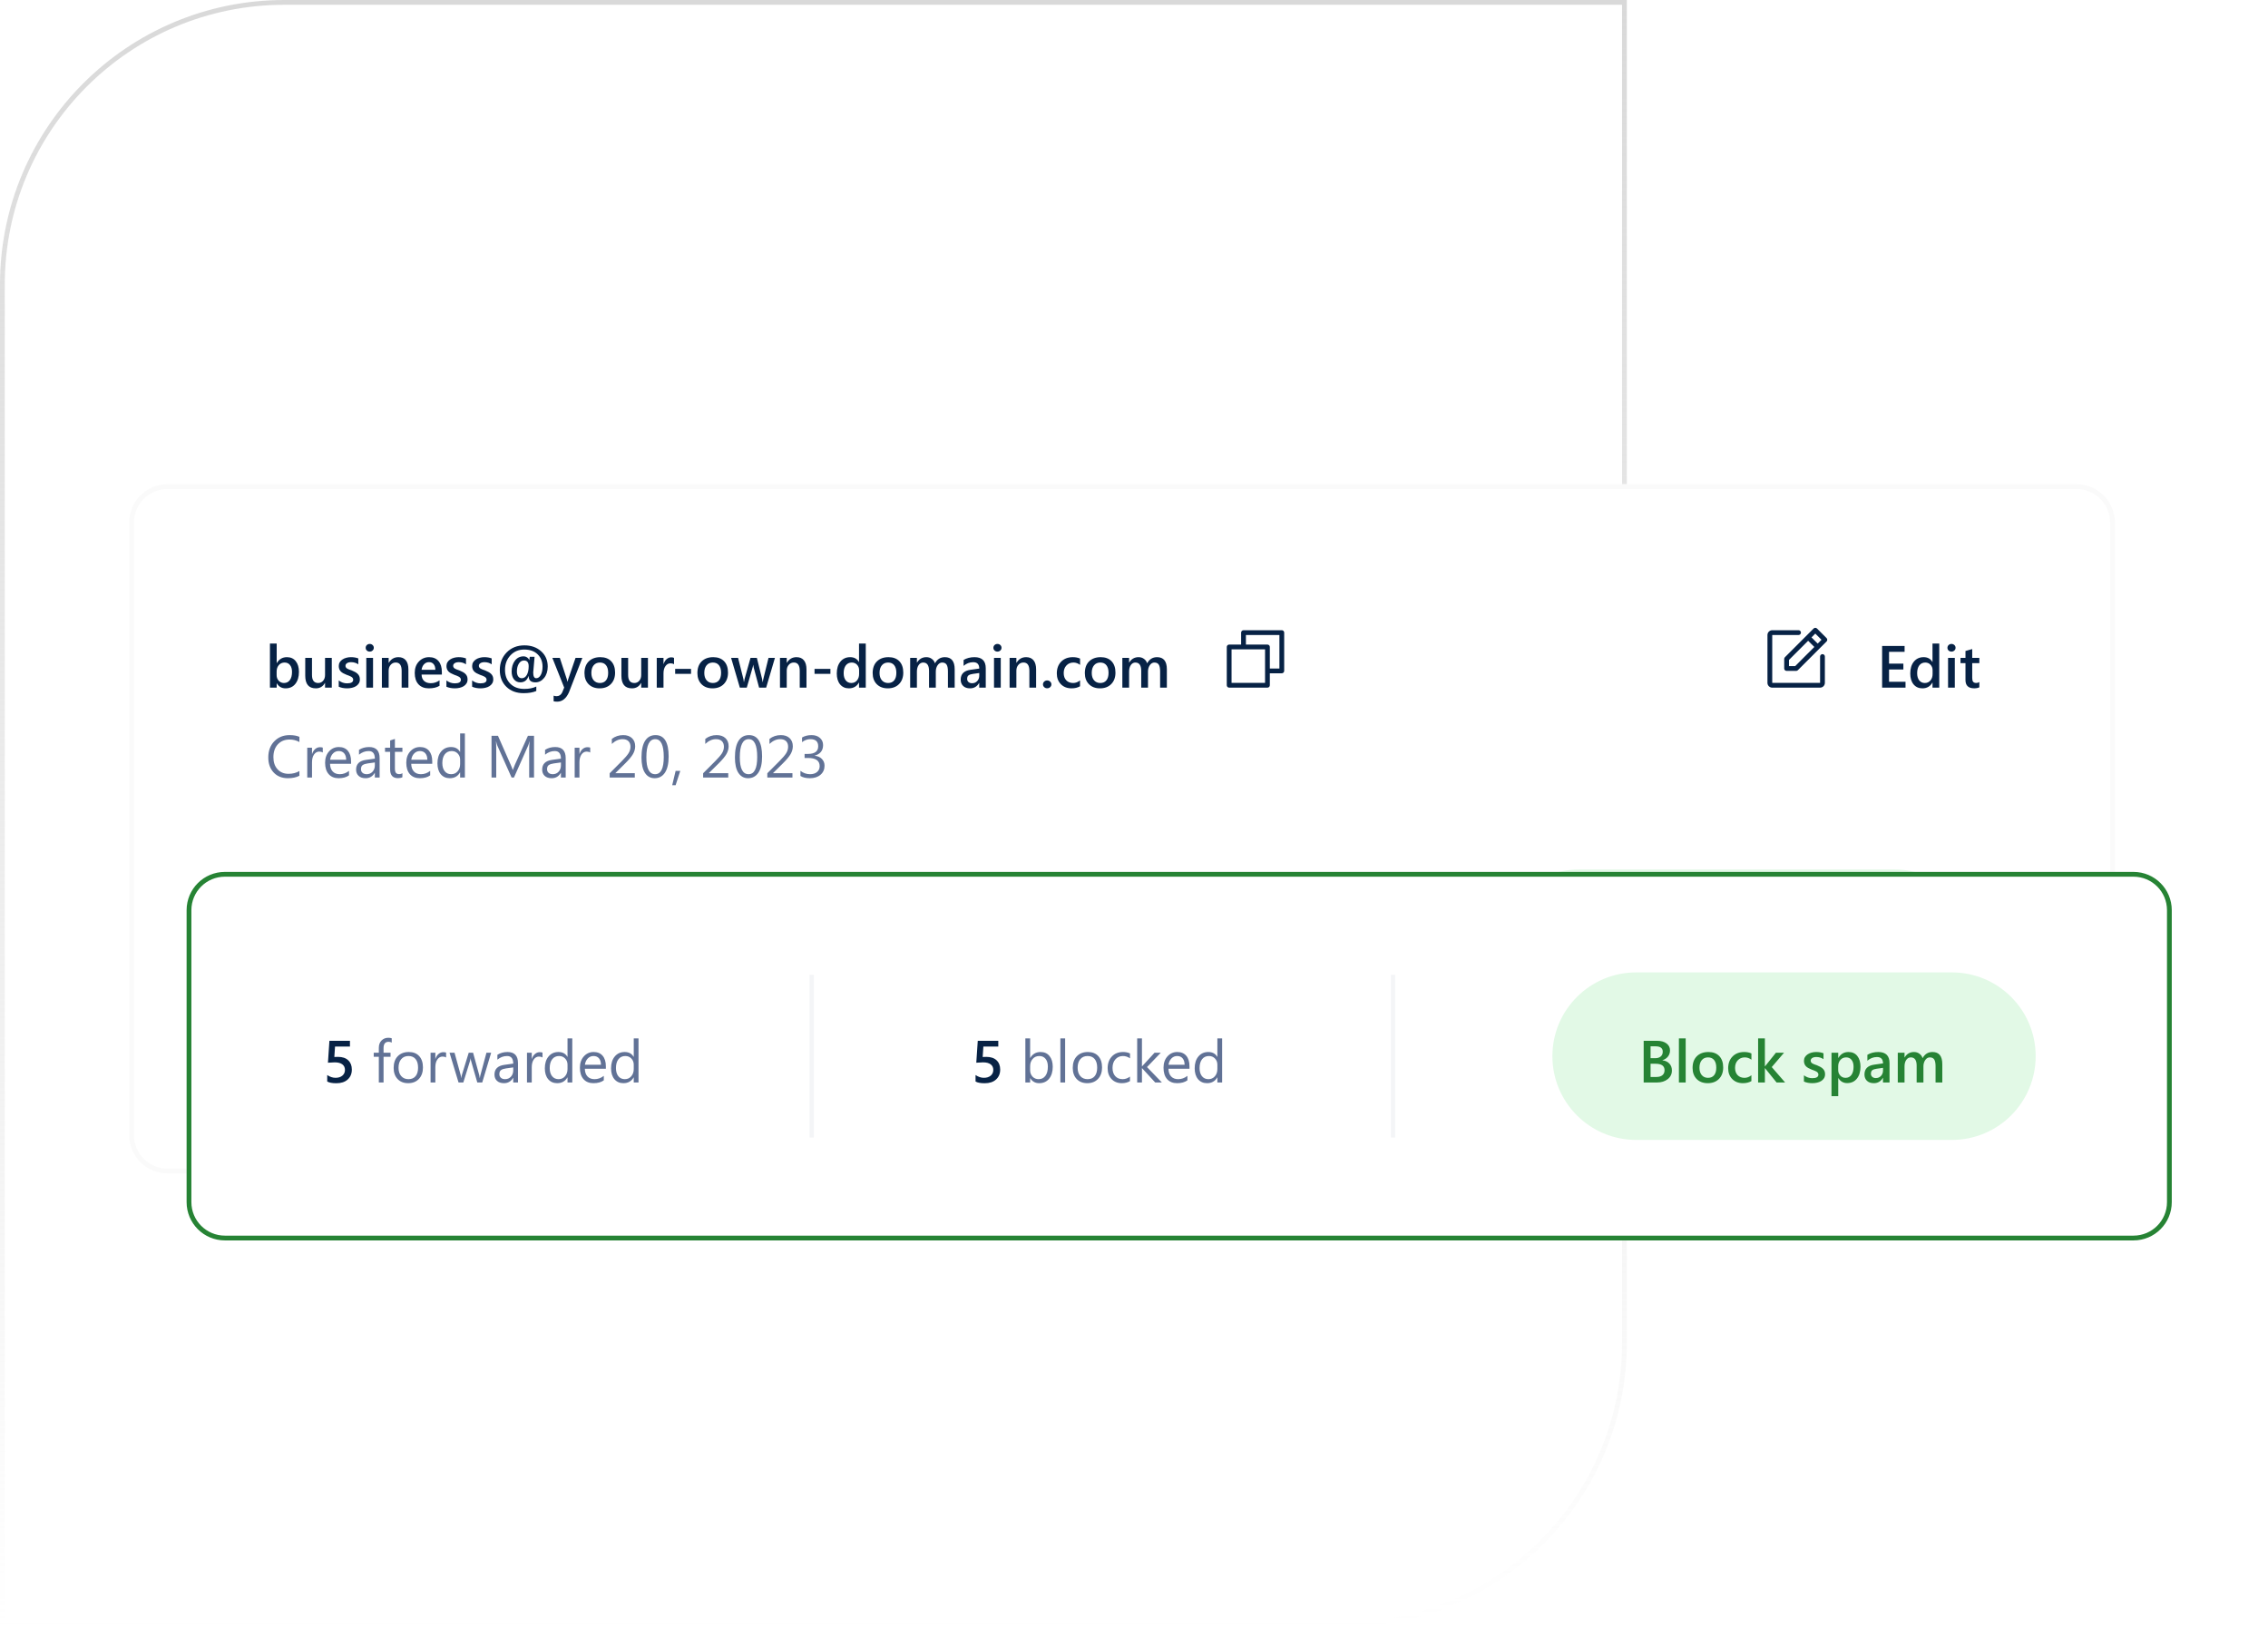 <svg width="474" height="340" viewBox="0 0 474 340" fill="none" xmlns="http://www.w3.org/2000/svg">
<g clip-path="url(#clip0_3428_297008)">
<path d="M0.5 59.429C0.5 26.883 26.883 0.5 59.429 0.5H339.5V280.571C339.5 313.117 313.117 339.5 280.571 339.5H0.5V59.429Z" stroke="url(#paint0_linear_3428_297008)"/>
<g filter="url(#filter0_d_3428_297008)">
<path d="M434 98H35C30.582 98 27 101.582 27 106V234C27 238.418 30.582 242 35 242H434C438.418 242 442 238.418 442 234V106C442 101.582 438.418 98 434 98Z" fill="white"/>
<path d="M57.852 139.601H57.827V140.5H56.417V131.288H57.827V135.372H57.852C58.334 134.545 59.038 134.132 59.966 134.132C60.752 134.132 61.366 134.411 61.807 134.97C62.253 135.525 62.476 136.271 62.476 137.207C62.476 138.248 62.227 139.082 61.728 139.71C61.23 140.334 60.55 140.646 59.687 140.646C58.876 140.646 58.265 140.297 57.852 139.601ZM57.815 137.128V137.899C57.815 138.353 57.959 138.738 58.246 139.054C58.538 139.37 58.907 139.528 59.352 139.528C59.875 139.528 60.284 139.325 60.58 138.92C60.88 138.511 61.029 137.942 61.029 137.213C61.029 136.601 60.89 136.123 60.61 135.779C60.335 135.43 59.96 135.256 59.486 135.256C58.984 135.256 58.579 135.434 58.271 135.791C57.967 136.147 57.815 136.593 57.815 137.128ZM69.342 140.5H67.932V139.516H67.908C67.499 140.269 66.863 140.646 66 140.646C64.529 140.646 63.794 139.763 63.794 137.997V134.278H65.204V137.851C65.204 138.969 65.635 139.528 66.498 139.528C66.915 139.528 67.258 139.374 67.525 139.066C67.797 138.758 67.932 138.355 67.932 137.857V134.278H69.342V140.5ZM70.794 140.306V138.999C71.321 139.4 71.902 139.601 72.538 139.601C73.389 139.601 73.814 139.35 73.814 138.847C73.814 138.705 73.778 138.586 73.705 138.489C73.632 138.387 73.533 138.298 73.407 138.221C73.286 138.144 73.14 138.076 72.97 138.015C72.803 137.954 72.617 137.885 72.411 137.808C72.155 137.707 71.924 137.6 71.718 137.486C71.515 137.373 71.345 137.245 71.207 137.103C71.074 136.957 70.972 136.793 70.904 136.611C70.835 136.429 70.8 136.216 70.8 135.973C70.8 135.673 70.871 135.41 71.013 135.183C71.155 134.952 71.345 134.76 71.584 134.606C71.823 134.448 72.095 134.33 72.398 134.253C72.702 134.172 73.016 134.132 73.34 134.132C73.915 134.132 74.43 134.219 74.884 134.393V135.627C74.446 135.327 73.944 135.177 73.377 135.177C73.198 135.177 73.037 135.195 72.891 135.232C72.749 135.268 72.627 135.319 72.526 135.384C72.425 135.448 72.346 135.527 72.289 135.621C72.232 135.71 72.204 135.809 72.204 135.918C72.204 136.052 72.232 136.166 72.289 136.259C72.346 136.352 72.429 136.435 72.538 136.508C72.652 136.577 72.785 136.641 72.939 136.702C73.097 136.759 73.278 136.822 73.48 136.891C73.747 137 73.986 137.111 74.197 137.225C74.412 137.338 74.594 137.468 74.744 137.614C74.894 137.755 75.009 137.922 75.09 138.112C75.171 138.298 75.212 138.521 75.212 138.78C75.212 139.096 75.139 139.372 74.993 139.607C74.847 139.842 74.653 140.036 74.41 140.19C74.167 140.344 73.885 140.457 73.565 140.53C73.249 140.607 72.915 140.646 72.562 140.646C71.882 140.646 71.293 140.532 70.794 140.306ZM77.266 132.971C77.035 132.971 76.836 132.896 76.67 132.747C76.508 132.597 76.427 132.406 76.427 132.175C76.427 131.944 76.508 131.752 76.67 131.598C76.836 131.444 77.035 131.367 77.266 131.367C77.505 131.367 77.707 131.444 77.873 131.598C78.039 131.752 78.122 131.944 78.122 132.175C78.122 132.394 78.039 132.582 77.873 132.74C77.707 132.894 77.505 132.971 77.266 132.971ZM77.964 140.5H76.555V134.278H77.964V140.5ZM85.353 140.5H83.944V136.994C83.944 135.831 83.532 135.25 82.71 135.25C82.281 135.25 81.926 135.412 81.647 135.736C81.367 136.056 81.227 136.461 81.227 136.951V140.5H79.812V134.278H81.227V135.311H81.252C81.718 134.525 82.39 134.132 83.269 134.132C83.946 134.132 84.462 134.353 84.819 134.794C85.175 135.232 85.353 135.866 85.353 136.696V140.5ZM92.347 137.772H88.106C88.122 138.347 88.298 138.791 88.635 139.102C88.975 139.414 89.441 139.57 90.032 139.57C90.697 139.57 91.306 139.372 91.861 138.975V140.111C91.294 140.468 90.545 140.646 89.613 140.646C88.697 140.646 87.978 140.364 87.456 139.801C86.937 139.234 86.678 138.438 86.678 137.413C86.678 136.445 86.963 135.657 87.535 135.049C88.11 134.438 88.823 134.132 89.674 134.132C90.524 134.132 91.183 134.405 91.648 134.952C92.114 135.499 92.347 136.259 92.347 137.231V137.772ZM90.986 136.775C90.982 136.269 90.863 135.876 90.628 135.596C90.393 135.313 90.069 135.171 89.655 135.171C89.25 135.171 88.906 135.319 88.622 135.615C88.343 135.91 88.171 136.297 88.106 136.775H90.986ZM93.301 140.306V138.999C93.828 139.4 94.409 139.601 95.045 139.601C95.896 139.601 96.321 139.35 96.321 138.847C96.321 138.705 96.285 138.586 96.212 138.489C96.139 138.387 96.04 138.298 95.914 138.221C95.793 138.144 95.647 138.076 95.477 138.015C95.311 137.954 95.124 137.885 94.918 137.808C94.662 137.707 94.431 137.6 94.225 137.486C94.022 137.373 93.852 137.245 93.714 137.103C93.581 136.957 93.48 136.793 93.411 136.611C93.342 136.429 93.307 136.216 93.307 135.973C93.307 135.673 93.378 135.41 93.52 135.183C93.662 134.952 93.852 134.76 94.091 134.606C94.33 134.448 94.602 134.33 94.905 134.253C95.209 134.172 95.523 134.132 95.847 134.132C96.422 134.132 96.937 134.219 97.391 134.393V135.627C96.953 135.327 96.451 135.177 95.884 135.177C95.705 135.177 95.543 135.195 95.398 135.232C95.256 135.268 95.134 135.319 95.033 135.384C94.932 135.448 94.853 135.527 94.796 135.621C94.739 135.71 94.711 135.809 94.711 135.918C94.711 136.052 94.739 136.166 94.796 136.259C94.853 136.352 94.936 136.435 95.045 136.508C95.159 136.577 95.292 136.641 95.446 136.702C95.604 136.759 95.784 136.822 95.987 136.891C96.254 137 96.493 137.111 96.704 137.225C96.919 137.338 97.101 137.468 97.251 137.614C97.401 137.755 97.516 137.922 97.597 138.112C97.678 138.298 97.719 138.521 97.719 138.78C97.719 139.096 97.646 139.372 97.5 139.607C97.354 139.842 97.16 140.036 96.917 140.19C96.674 140.344 96.392 140.457 96.072 140.53C95.756 140.607 95.422 140.646 95.069 140.646C94.389 140.646 93.799 140.532 93.301 140.306ZM98.673 140.306V138.999C99.199 139.4 99.781 139.601 100.417 139.601C101.267 139.601 101.693 139.35 101.693 138.847C101.693 138.705 101.656 138.586 101.583 138.489C101.51 138.387 101.411 138.298 101.286 138.221C101.164 138.144 101.018 138.076 100.848 138.015C100.682 137.954 100.496 137.885 100.289 137.808C100.034 137.707 99.803 137.6 99.596 137.486C99.394 137.373 99.224 137.245 99.086 137.103C98.952 136.957 98.851 136.793 98.782 136.611C98.713 136.429 98.679 136.216 98.679 135.973C98.679 135.673 98.75 135.41 98.891 135.183C99.033 134.952 99.224 134.76 99.463 134.606C99.702 134.448 99.973 134.33 100.277 134.253C100.581 134.172 100.895 134.132 101.219 134.132C101.794 134.132 102.308 134.219 102.762 134.393V135.627C102.325 135.327 101.822 135.177 101.255 135.177C101.077 135.177 100.915 135.195 100.769 135.232C100.627 135.268 100.506 135.319 100.405 135.384C100.303 135.448 100.224 135.527 100.168 135.621C100.111 135.71 100.082 135.809 100.082 135.918C100.082 136.052 100.111 136.166 100.168 136.259C100.224 136.352 100.307 136.435 100.417 136.508C100.53 136.577 100.664 136.641 100.818 136.702C100.976 136.759 101.156 136.822 101.359 136.891C101.626 137 101.865 137.111 102.076 137.225C102.29 137.338 102.473 137.468 102.622 137.614C102.772 137.755 102.888 137.922 102.969 138.112C103.05 138.298 103.09 138.521 103.09 138.78C103.09 139.096 103.017 139.372 102.872 139.607C102.726 139.842 102.531 140.036 102.288 140.19C102.045 140.344 101.764 140.457 101.444 140.53C101.128 140.607 100.793 140.646 100.441 140.646C99.76 140.646 99.171 140.532 98.673 140.306ZM110.485 138.088H110.455C110.163 138.959 109.592 139.394 108.741 139.394C108.198 139.394 107.761 139.192 107.429 138.786C107.097 138.377 106.931 137.828 106.931 137.14C106.931 136.228 107.157 135.471 107.611 134.867C108.069 134.264 108.67 133.962 109.416 133.962C109.699 133.962 109.953 134.041 110.175 134.199C110.398 134.353 110.542 134.539 110.607 134.758H110.625C110.637 134.644 110.668 134.411 110.716 134.059H111.725C111.534 136.198 111.439 137.288 111.439 137.328C111.439 138.13 111.648 138.531 112.065 138.531C112.446 138.531 112.762 138.308 113.013 137.863C113.264 137.413 113.39 136.832 113.39 136.119C113.39 135.066 113.049 134.207 112.369 133.543C111.692 132.874 110.753 132.54 109.549 132.54C108.395 132.54 107.439 132.943 106.681 133.749C105.924 134.555 105.545 135.564 105.545 136.775C105.545 137.97 105.91 138.934 106.639 139.668C107.368 140.401 108.35 140.767 109.586 140.767C110.558 140.767 111.391 140.601 112.083 140.269V141.205C111.374 141.505 110.489 141.655 109.428 141.655C107.937 141.655 106.736 141.209 105.825 140.318C104.913 139.427 104.457 138.26 104.457 136.818C104.457 135.335 104.94 134.106 105.904 133.129C106.868 132.153 108.099 131.665 109.598 131.665C111.004 131.665 112.166 132.074 113.086 132.892C114.01 133.711 114.471 134.778 114.471 136.095C114.471 137.059 114.22 137.851 113.718 138.47C113.22 139.086 112.61 139.394 111.889 139.394C110.957 139.394 110.489 138.959 110.485 138.088ZM109.519 134.825C109.073 134.825 108.713 135.043 108.438 135.481C108.166 135.918 108.03 136.463 108.03 137.115C108.03 137.553 108.122 137.899 108.304 138.155C108.49 138.406 108.737 138.531 109.045 138.531C109.491 138.531 109.843 138.302 110.102 137.845C110.362 137.383 110.491 136.773 110.491 136.016C110.491 135.222 110.167 134.825 109.519 134.825ZM121.708 134.278L118.901 141.497C118.318 142.785 117.499 143.429 116.446 143.429C116.15 143.429 115.903 143.402 115.705 143.35V142.177C115.928 142.25 116.13 142.286 116.313 142.286C116.839 142.286 117.232 142.027 117.491 141.509L117.911 140.488L115.438 134.278H116.999L118.482 138.799C118.498 138.855 118.534 139.005 118.591 139.248H118.622C118.642 139.155 118.678 139.009 118.731 138.811L120.286 134.278H121.708ZM125.312 140.646C124.352 140.646 123.584 140.356 123.009 139.777C122.437 139.194 122.152 138.422 122.152 137.462C122.152 136.417 122.45 135.6 123.045 135.013C123.645 134.426 124.451 134.132 125.464 134.132C126.436 134.132 127.193 134.418 127.736 134.989C128.279 135.56 128.55 136.352 128.55 137.365C128.55 138.357 128.257 139.153 127.669 139.753C127.086 140.348 126.3 140.646 125.312 140.646ZM125.378 135.256C124.828 135.256 124.392 135.448 124.072 135.833C123.752 136.218 123.592 136.749 123.592 137.425C123.592 138.078 123.754 138.592 124.078 138.969C124.402 139.341 124.836 139.528 125.378 139.528C125.933 139.528 126.359 139.343 126.655 138.975C126.954 138.606 127.104 138.082 127.104 137.401C127.104 136.716 126.954 136.188 126.655 135.815C126.359 135.442 125.933 135.256 125.378 135.256ZM135.417 140.5H134.007V139.516H133.983C133.573 140.269 132.937 140.646 132.075 140.646C130.604 140.646 129.869 139.763 129.869 137.997V134.278H131.279V137.851C131.279 138.969 131.71 139.528 132.573 139.528C132.99 139.528 133.332 139.374 133.6 139.066C133.871 138.758 134.007 138.355 134.007 137.857V134.278H135.417V140.5ZM140.867 135.621C140.697 135.487 140.452 135.42 140.132 135.42C139.715 135.42 139.366 135.609 139.087 135.985C138.807 136.362 138.668 136.874 138.668 137.523V140.5H137.258V134.278H138.668V135.56H138.692C138.83 135.122 139.04 134.782 139.324 134.539C139.611 134.292 139.931 134.168 140.284 134.168C140.539 134.168 140.734 134.207 140.867 134.284V135.621ZM144.422 137.62H141.104V136.581H144.422V137.62ZM148.912 140.646C147.952 140.646 147.185 140.356 146.609 139.777C146.038 139.194 145.753 138.422 145.753 137.462C145.753 136.417 146.05 135.6 146.646 135.013C147.245 134.426 148.052 134.132 149.064 134.132C150.036 134.132 150.794 134.418 151.337 134.989C151.88 135.56 152.151 136.352 152.151 137.365C152.151 138.357 151.857 139.153 151.27 139.753C150.687 140.348 149.901 140.646 148.912 140.646ZM148.979 135.256C148.428 135.256 147.993 135.448 147.673 135.833C147.353 136.218 147.193 136.749 147.193 137.425C147.193 138.078 147.355 138.592 147.679 138.969C148.003 139.341 148.436 139.528 148.979 139.528C149.534 139.528 149.959 139.343 150.255 138.975C150.555 138.606 150.705 138.082 150.705 137.401C150.705 136.716 150.555 136.188 150.255 135.815C149.959 135.442 149.534 135.256 148.979 135.256ZM161.958 134.278L160.123 140.5H158.647L157.516 136.283C157.472 136.121 157.444 135.939 157.431 135.736H157.407C157.399 135.874 157.363 136.052 157.298 136.271L156.07 140.5H154.624L152.795 134.278H154.253L155.384 138.762C155.42 138.896 155.444 139.074 155.457 139.297H155.499C155.511 139.127 155.544 138.944 155.596 138.75L156.854 134.278H158.179L159.297 138.78C159.333 138.922 159.36 139.1 159.376 139.315H159.418C159.427 139.165 159.457 138.987 159.51 138.78L160.615 134.278H161.958ZM168.551 140.5H167.141V136.994C167.141 135.831 166.73 135.25 165.908 135.25C165.479 135.25 165.124 135.412 164.845 135.736C164.565 136.056 164.425 136.461 164.425 136.951V140.5H163.01V134.278H164.425V135.311H164.45C164.916 134.525 165.588 134.132 166.467 134.132C167.144 134.132 167.66 134.353 168.016 134.794C168.373 135.232 168.551 135.866 168.551 136.696V140.5ZM173.552 137.62H170.234V136.581H173.552V137.62ZM180.941 140.5H179.531V139.443H179.507C179.053 140.245 178.354 140.646 177.411 140.646C176.645 140.646 176.031 140.368 175.569 139.813C175.112 139.254 174.883 138.495 174.883 137.535C174.883 136.506 175.136 135.681 175.642 135.062C176.153 134.442 176.831 134.132 177.678 134.132C178.516 134.132 179.126 134.468 179.507 135.141H179.531V131.288H180.941V140.5ZM179.549 137.656V136.842C179.549 136.4 179.406 136.026 179.118 135.718C178.83 135.41 178.464 135.256 178.018 135.256C177.492 135.256 177.076 135.453 176.773 135.845C176.473 136.238 176.323 136.783 176.323 137.48C176.323 138.112 176.467 138.612 176.754 138.981C177.046 139.345 177.437 139.528 177.927 139.528C178.409 139.528 178.8 139.352 179.1 138.999C179.4 138.643 179.549 138.195 179.549 137.656ZM185.541 140.646C184.581 140.646 183.813 140.356 183.238 139.777C182.667 139.194 182.381 138.422 182.381 137.462C182.381 136.417 182.679 135.6 183.274 135.013C183.874 134.426 184.68 134.132 185.693 134.132C186.665 134.132 187.422 134.418 187.965 134.989C188.508 135.56 188.78 136.352 188.78 137.365C188.78 138.357 188.486 139.153 187.898 139.753C187.315 140.348 186.529 140.646 185.541 140.646ZM185.608 135.256C185.057 135.256 184.621 135.448 184.301 135.833C183.981 136.218 183.821 136.749 183.821 137.425C183.821 138.078 183.983 138.592 184.307 138.969C184.631 139.341 185.065 139.528 185.608 139.528C186.163 139.528 186.588 139.343 186.884 138.975C187.183 138.606 187.333 138.082 187.333 137.401C187.333 136.716 187.183 136.188 186.884 135.815C186.588 135.442 186.163 135.256 185.608 135.256ZM199.523 140.5H198.113V137.109C198.113 136.457 198.02 135.985 197.833 135.694C197.651 135.402 197.341 135.256 196.904 135.256C196.535 135.256 196.221 135.44 195.962 135.809C195.707 136.178 195.579 136.619 195.579 137.134V140.5H194.163V136.994C194.163 135.835 193.754 135.256 192.936 135.256C192.555 135.256 192.241 135.43 191.994 135.779C191.751 136.127 191.629 136.579 191.629 137.134V140.5H190.22V134.278H191.629V135.262H191.654C192.103 134.509 192.758 134.132 193.616 134.132C194.046 134.132 194.42 134.251 194.74 134.49C195.065 134.725 195.285 135.035 195.403 135.42C195.865 134.561 196.553 134.132 197.469 134.132C198.838 134.132 199.523 134.977 199.523 136.666V140.5ZM206.018 140.5H204.651V139.528H204.627C204.197 140.273 203.567 140.646 202.737 140.646C202.125 140.646 201.645 140.48 201.297 140.148C200.953 139.815 200.78 139.376 200.78 138.829C200.78 137.654 201.457 136.97 202.81 136.775L204.657 136.514C204.657 135.627 204.236 135.183 203.393 135.183C202.652 135.183 201.984 135.438 201.388 135.949V134.715C202.044 134.326 202.802 134.132 203.661 134.132C205.232 134.132 206.018 134.906 206.018 136.453V140.5ZM204.657 137.444L203.351 137.626C202.946 137.679 202.64 137.778 202.433 137.924C202.231 138.065 202.129 138.317 202.129 138.677C202.129 138.94 202.223 139.157 202.409 139.327C202.599 139.493 202.852 139.576 203.168 139.576C203.598 139.576 203.952 139.427 204.232 139.127C204.515 138.823 204.657 138.442 204.657 137.984V137.444ZM208.455 132.971C208.224 132.971 208.025 132.896 207.859 132.747C207.697 132.597 207.616 132.406 207.616 132.175C207.616 131.944 207.697 131.752 207.859 131.598C208.025 131.444 208.224 131.367 208.455 131.367C208.694 131.367 208.896 131.444 209.062 131.598C209.229 131.752 209.312 131.944 209.312 132.175C209.312 132.394 209.229 132.582 209.062 132.74C208.896 132.894 208.694 132.971 208.455 132.971ZM209.154 140.5H207.744V134.278H209.154V140.5ZM216.543 140.5H215.133V136.994C215.133 135.831 214.722 135.25 213.899 135.25C213.47 135.25 213.115 135.412 212.836 135.736C212.556 136.056 212.417 136.461 212.417 136.951V140.5H211.001V134.278H212.417V135.311H212.441C212.907 134.525 213.579 134.132 214.458 134.132C215.135 134.132 215.651 134.353 216.008 134.794C216.364 135.232 216.543 135.866 216.543 136.696V140.5ZM218.852 140.634C218.609 140.634 218.402 140.555 218.232 140.397C218.062 140.235 217.977 140.042 217.977 139.819C217.977 139.593 218.062 139.398 218.232 139.236C218.402 139.074 218.609 138.993 218.852 138.993C219.099 138.993 219.307 139.074 219.477 139.236C219.652 139.398 219.739 139.593 219.739 139.819C219.739 140.042 219.652 140.235 219.477 140.397C219.307 140.555 219.099 140.634 218.852 140.634ZM225.724 140.214C225.226 140.502 224.636 140.646 223.956 140.646C223.032 140.646 222.287 140.358 221.72 139.783C221.152 139.204 220.869 138.454 220.869 137.535C220.869 136.51 221.173 135.687 221.78 135.068C222.392 134.444 223.208 134.132 224.229 134.132C224.796 134.132 225.297 134.231 225.73 134.43V135.742C225.297 135.418 224.835 135.256 224.345 135.256C223.749 135.256 223.261 135.459 222.88 135.864C222.499 136.265 222.309 136.791 222.309 137.444C222.309 138.088 222.487 138.596 222.844 138.969C223.204 139.341 223.686 139.528 224.29 139.528C224.796 139.528 225.274 139.348 225.724 138.987V140.214ZM229.886 140.646C228.926 140.646 228.159 140.356 227.583 139.777C227.012 139.194 226.727 138.422 226.727 137.462C226.727 136.417 227.024 135.6 227.62 135.013C228.219 134.426 229.025 134.132 230.038 134.132C231.01 134.132 231.768 134.418 232.311 134.989C232.854 135.56 233.125 136.352 233.125 137.365C233.125 138.357 232.831 139.153 232.244 139.753C231.661 140.348 230.875 140.646 229.886 140.646ZM229.953 135.256C229.402 135.256 228.967 135.448 228.647 135.833C228.327 136.218 228.167 136.749 228.167 137.425C228.167 138.078 228.329 138.592 228.653 138.969C228.977 139.341 229.41 139.528 229.953 139.528C230.508 139.528 230.933 139.343 231.229 138.975C231.529 138.606 231.679 138.082 231.679 137.401C231.679 136.716 231.529 136.188 231.229 135.815C230.933 135.442 230.508 135.256 229.953 135.256ZM243.868 140.5H242.458V137.109C242.458 136.457 242.365 135.985 242.179 135.694C241.997 135.402 241.687 135.256 241.249 135.256C240.88 135.256 240.567 135.44 240.307 135.809C240.052 136.178 239.924 136.619 239.924 137.134V140.5H238.509V136.994C238.509 135.835 238.1 135.256 237.281 135.256C236.9 135.256 236.587 135.43 236.339 135.779C236.096 136.127 235.975 136.579 235.975 137.134V140.5H234.565V134.278H235.975V135.262H235.999C236.449 134.509 237.103 134.132 237.962 134.132C238.391 134.132 238.766 134.251 239.086 134.49C239.41 134.725 239.631 135.035 239.748 135.42C240.21 134.561 240.899 134.132 241.814 134.132C243.183 134.132 243.868 134.977 243.868 136.666V140.5Z" fill="#072245"/>
<path d="M267.889 128.5H259.889C259.756 128.5 259.629 128.553 259.535 128.646C259.441 128.74 259.389 128.867 259.389 129V131.5H256.889C256.756 131.5 256.629 131.553 256.535 131.646C256.441 131.74 256.389 131.867 256.389 132V140C256.389 140.133 256.441 140.26 256.535 140.354C256.629 140.447 256.756 140.5 256.889 140.5H264.889C265.021 140.5 265.148 140.447 265.242 140.354C265.336 140.26 265.389 140.133 265.389 140V137.5H267.889C268.021 137.5 268.148 137.447 268.242 137.354C268.336 137.26 268.389 137.133 268.389 137V129C268.389 128.867 268.336 128.74 268.242 128.646C268.148 128.553 268.021 128.5 267.889 128.5ZM264.389 139.5H257.389V132.5H264.389V139.5ZM267.389 136.5H265.389V132C265.389 131.867 265.336 131.74 265.242 131.646C265.148 131.553 265.021 131.5 264.889 131.5H260.389V129.5H267.389V136.5Z" fill="#072245"/>
<path d="M62.573 158.913C61.929 159.253 61.127 159.423 60.167 159.423C58.927 159.423 57.935 159.024 57.189 158.226C56.444 157.428 56.071 156.381 56.071 155.085C56.071 153.691 56.491 152.565 57.329 151.706C58.168 150.847 59.231 150.418 60.519 150.418C61.346 150.418 62.03 150.537 62.573 150.776V151.864C61.949 151.516 61.261 151.342 60.507 151.342C59.507 151.342 58.694 151.676 58.07 152.344C57.451 153.013 57.141 153.906 57.141 155.024C57.141 156.085 57.43 156.932 58.01 157.564C58.593 158.192 59.357 158.506 60.3 158.506C61.175 158.506 61.933 158.311 62.573 157.922V158.913ZM67.458 154.064C67.284 153.93 67.033 153.863 66.705 153.863C66.28 153.863 65.923 154.064 65.635 154.465C65.352 154.866 65.21 155.413 65.21 156.105V159.277H64.214V153.055H65.21V154.337H65.234C65.376 153.9 65.593 153.559 65.885 153.316C66.176 153.069 66.502 152.946 66.863 152.946C67.122 152.946 67.321 152.974 67.458 153.031V154.064ZM73.371 156.415H68.978C68.994 157.108 69.18 157.643 69.537 158.02C69.893 158.396 70.383 158.585 71.007 158.585C71.708 158.585 72.352 158.354 72.939 157.892V158.828C72.392 159.225 71.669 159.423 70.77 159.423C69.891 159.423 69.2 159.142 68.698 158.579C68.196 158.011 67.945 157.215 67.945 156.191C67.945 155.222 68.218 154.434 68.765 153.827C69.316 153.215 69.998 152.909 70.813 152.909C71.627 152.909 72.257 153.173 72.702 153.699C73.148 154.226 73.371 154.957 73.371 155.893V156.415ZM72.35 155.571C72.346 154.996 72.206 154.548 71.931 154.228C71.659 153.908 71.281 153.748 70.794 153.748C70.325 153.748 69.925 153.916 69.597 154.252C69.269 154.588 69.067 155.028 68.99 155.571H72.35ZM79.338 159.277H78.341V158.305H78.317C77.883 159.05 77.246 159.423 76.403 159.423C75.783 159.423 75.297 159.259 74.945 158.931C74.596 158.603 74.422 158.167 74.422 157.625C74.422 156.462 75.107 155.785 76.476 155.595L78.341 155.334C78.341 154.276 77.914 153.748 77.059 153.748C76.31 153.748 75.633 154.003 75.03 154.513V153.493C75.641 153.104 76.346 152.909 77.144 152.909C78.607 152.909 79.338 153.683 79.338 155.23V159.277ZM78.341 156.13L76.84 156.336C76.379 156.401 76.03 156.517 75.795 156.683C75.56 156.845 75.443 157.134 75.443 157.552C75.443 157.855 75.55 158.105 75.765 158.299C75.984 158.489 76.273 158.585 76.634 158.585C77.128 158.585 77.535 158.412 77.855 158.068C78.179 157.72 78.341 157.28 78.341 156.75V156.13ZM84.102 159.217C83.867 159.346 83.557 159.411 83.172 159.411C82.082 159.411 81.537 158.803 81.537 157.588V153.906H80.468V153.055H81.537V151.536L82.534 151.214V153.055H84.102V153.906H82.534V157.412C82.534 157.829 82.605 158.127 82.747 158.305C82.888 158.483 83.123 158.572 83.451 158.572C83.703 158.572 83.919 158.504 84.102 158.366V159.217ZM90.336 156.415H85.943C85.959 157.108 86.145 157.643 86.502 158.02C86.858 158.396 87.349 158.585 87.972 158.585C88.673 158.585 89.317 158.354 89.905 157.892V158.828C89.358 159.225 88.635 159.423 87.735 159.423C86.856 159.423 86.166 159.142 85.663 158.579C85.161 158.011 84.91 157.215 84.91 156.191C84.91 155.222 85.183 154.434 85.73 153.827C86.281 153.215 86.964 152.909 87.778 152.909C88.592 152.909 89.222 153.173 89.668 153.699C90.113 154.226 90.336 154.957 90.336 155.893V156.415ZM89.315 155.571C89.311 154.996 89.171 154.548 88.896 154.228C88.624 153.908 88.246 153.748 87.76 153.748C87.29 153.748 86.891 153.916 86.563 154.252C86.234 154.588 86.032 155.028 85.955 155.571H89.315ZM97.16 159.277H96.163V158.22H96.139C95.677 159.022 94.964 159.423 94 159.423C93.218 159.423 92.592 159.146 92.123 158.591C91.657 158.032 91.424 157.272 91.424 156.312C91.424 155.283 91.683 154.459 92.201 153.839C92.72 153.219 93.411 152.909 94.273 152.909C95.128 152.909 95.75 153.246 96.139 153.918H96.163V150.066H97.16V159.277ZM96.163 156.464V155.546C96.163 155.044 95.997 154.619 95.665 154.27C95.333 153.922 94.912 153.748 94.401 153.748C93.793 153.748 93.316 153.971 92.967 154.416C92.619 154.862 92.445 155.478 92.445 156.263C92.445 156.98 92.611 157.548 92.943 157.965C93.279 158.378 93.729 158.585 94.292 158.585C94.847 158.585 95.296 158.384 95.641 157.983C95.989 157.582 96.163 157.076 96.163 156.464ZM111.609 159.277H110.595V153.432C110.595 152.97 110.623 152.405 110.68 151.737H110.655C110.558 152.129 110.471 152.411 110.394 152.581L107.417 159.277H106.918L103.947 152.63C103.862 152.435 103.775 152.138 103.686 151.737H103.661C103.694 152.085 103.71 152.654 103.71 153.444V159.277H102.726V150.564H104.075L106.748 156.64C106.955 157.106 107.089 157.454 107.149 157.685H107.186C107.36 157.207 107.5 156.851 107.605 156.616L110.333 150.564H111.609V159.277ZM118.227 159.277H117.23V158.305H117.206C116.772 159.05 116.134 159.423 115.292 159.423C114.672 159.423 114.186 159.259 113.833 158.931C113.485 158.603 113.311 158.167 113.311 157.625C113.311 156.462 113.995 155.785 115.365 155.595L117.23 155.334C117.23 154.276 116.803 153.748 115.948 153.748C115.198 153.748 114.522 154.003 113.918 154.513V153.493C114.53 153.104 115.235 152.909 116.033 152.909C117.495 152.909 118.227 153.683 118.227 155.23V159.277ZM117.23 156.13L115.729 156.336C115.267 156.401 114.919 156.517 114.684 156.683C114.449 156.845 114.332 157.134 114.332 157.552C114.332 157.855 114.439 158.105 114.654 158.299C114.872 158.489 115.162 158.585 115.523 158.585C116.017 158.585 116.424 158.412 116.744 158.068C117.068 157.72 117.23 157.28 117.23 156.75V156.13ZM123.349 154.064C123.175 153.93 122.924 153.863 122.595 153.863C122.17 153.863 121.814 154.064 121.526 154.465C121.242 154.866 121.101 155.413 121.101 156.105V159.277H120.104V153.055H121.101V154.337H121.125C121.267 153.9 121.484 153.559 121.775 153.316C122.067 153.069 122.393 152.946 122.753 152.946C123.013 152.946 123.211 152.974 123.349 153.031V154.064ZM132.67 159.277H127.42V158.39L129.96 155.844C130.608 155.196 131.07 154.657 131.345 154.228C131.625 153.794 131.765 153.333 131.765 152.842C131.765 152.34 131.621 151.951 131.333 151.676C131.046 151.4 130.637 151.263 130.106 151.263C129.328 151.263 128.583 151.595 127.87 152.259V151.214C128.55 150.683 129.342 150.418 130.246 150.418C131.023 150.418 131.635 150.629 132.081 151.05C132.526 151.471 132.749 152.036 132.749 152.745C132.749 153.304 132.595 153.851 132.287 154.386C131.979 154.917 131.427 155.577 130.628 156.367L128.617 158.354V158.378H132.67V159.277ZM136.814 159.423C135.951 159.423 135.277 159.053 134.791 158.311C134.309 157.57 134.068 156.498 134.068 155.097C134.068 153.557 134.319 152.393 134.821 151.603C135.328 150.813 136.057 150.418 137.009 150.418C138.832 150.418 139.743 151.907 139.743 154.884C139.743 156.359 139.486 157.485 138.971 158.263C138.457 159.036 137.738 159.423 136.814 159.423ZM136.954 151.263C135.71 151.263 135.089 152.524 135.089 155.048C135.089 157.406 135.698 158.585 136.918 158.585C138.121 158.585 138.722 157.386 138.722 154.987C138.722 152.504 138.133 151.263 136.954 151.263ZM142.174 157.892L141.201 160.882H140.49L141.201 157.892H142.174ZM152.2 159.277H146.95V158.39L149.49 155.844C150.138 155.196 150.6 154.657 150.875 154.228C151.155 153.794 151.294 153.333 151.294 152.842C151.294 152.34 151.15 151.951 150.863 151.676C150.575 151.4 150.166 151.263 149.635 151.263C148.858 151.263 148.112 151.595 147.399 152.259V151.214C148.08 150.683 148.872 150.418 149.775 150.418C150.553 150.418 151.165 150.629 151.61 151.05C152.056 151.471 152.279 152.036 152.279 152.745C152.279 153.304 152.125 153.851 151.817 154.386C151.509 154.917 150.956 155.577 150.158 156.367L148.147 158.354V158.378H152.2V159.277ZM156.344 159.423C155.481 159.423 154.806 159.053 154.32 158.311C153.838 157.57 153.597 156.498 153.597 155.097C153.597 153.557 153.848 152.393 154.351 151.603C154.857 150.813 155.586 150.418 156.538 150.418C158.361 150.418 159.273 151.907 159.273 154.884C159.273 156.359 159.015 157.485 158.501 158.263C157.986 159.036 157.267 159.423 156.344 159.423ZM156.484 151.263C155.24 151.263 154.618 152.524 154.618 155.048C154.618 157.406 155.228 158.585 156.447 158.585C157.65 158.585 158.252 157.386 158.252 154.987C158.252 152.504 157.662 151.263 156.484 151.263ZM165.616 159.277H160.366V158.39L162.906 155.844C163.554 155.196 164.016 154.657 164.292 154.228C164.571 153.794 164.711 153.333 164.711 152.842C164.711 152.34 164.567 151.951 164.28 151.676C163.992 151.4 163.583 151.263 163.052 151.263C162.274 151.263 161.529 151.595 160.816 152.259V151.214C161.497 150.683 162.288 150.418 163.192 150.418C163.97 150.418 164.581 150.629 165.027 151.05C165.473 151.471 165.695 152.036 165.695 152.745C165.695 153.304 165.541 153.851 165.234 154.386C164.926 154.917 164.373 155.577 163.575 156.367L161.563 158.354V158.378H165.616V159.277ZM167.287 158.955V157.88C167.883 158.35 168.555 158.585 169.305 158.585C169.912 158.585 170.396 158.433 170.757 158.129C171.122 157.825 171.304 157.416 171.304 156.901C171.304 155.763 170.496 155.194 168.879 155.194H168.156V154.349H168.843C170.281 154.349 171 153.815 171 152.745C171 151.757 170.451 151.263 169.353 151.263C168.742 151.263 168.164 151.471 167.622 151.888V150.916C168.181 150.584 168.841 150.418 169.602 150.418C170.336 150.418 170.921 150.612 171.359 151.001C171.8 151.39 172.021 151.888 172.021 152.496C172.021 153.643 171.437 154.38 170.271 154.708V154.732C170.899 154.793 171.397 155.014 171.766 155.395C172.138 155.771 172.325 156.243 172.325 156.81C172.325 157.592 172.043 158.224 171.48 158.706C170.921 159.184 170.182 159.423 169.262 159.423C168.436 159.423 167.777 159.267 167.287 158.955Z" fill="#617296"/>
<path d="M381.742 130.147L379.742 128.147C379.696 128.1 379.641 128.063 379.58 128.038C379.519 128.013 379.454 128 379.389 128C379.323 128 379.258 128.013 379.197 128.038C379.137 128.063 379.081 128.1 379.035 128.147L373.035 134.147C372.989 134.193 372.952 134.248 372.927 134.309C372.902 134.37 372.889 134.435 372.889 134.5V136.5C372.889 136.633 372.941 136.76 373.035 136.854C373.129 136.948 373.256 137 373.389 137H375.389C375.454 137 375.519 136.988 375.58 136.962C375.641 136.937 375.696 136.901 375.742 136.854L381.742 130.854C381.789 130.808 381.826 130.753 381.851 130.692C381.876 130.631 381.889 130.566 381.889 130.5C381.889 130.435 381.876 130.37 381.851 130.309C381.826 130.248 381.789 130.193 381.742 130.147ZM375.182 136H373.889V134.707L377.889 130.707L379.182 132L375.182 136ZM379.889 131.294L378.596 130L379.389 129.207L380.682 130.5L379.889 131.294ZM381.389 134V139.5C381.389 139.766 381.283 140.02 381.096 140.207C380.908 140.395 380.654 140.5 380.389 140.5H370.389C370.123 140.5 369.869 140.395 369.682 140.207C369.494 140.02 369.389 139.766 369.389 139.5V129.5C369.389 129.235 369.494 128.981 369.682 128.793C369.869 128.606 370.123 128.5 370.389 128.5H375.889C376.021 128.5 376.148 128.553 376.242 128.647C376.336 128.741 376.389 128.868 376.389 129C376.389 129.133 376.336 129.26 376.242 129.354C376.148 129.448 376.021 129.5 375.889 129.5H370.389V139.5H380.389V134C380.389 133.868 380.441 133.741 380.535 133.647C380.629 133.553 380.756 133.5 380.889 133.5C381.021 133.5 381.148 133.553 381.242 133.647C381.336 133.741 381.389 133.868 381.389 134Z" fill="#072245"/>
<path d="M398.244 140.5H393.353V131.786H398.05V133.014H394.799V135.481H397.795V136.702H394.799V139.279H398.244V140.5ZM405.293 140.5H403.883V139.443H403.859C403.405 140.245 402.706 140.646 401.763 140.646C400.997 140.646 400.383 140.368 399.921 139.813C399.464 139.254 399.235 138.495 399.235 137.535C399.235 136.506 399.488 135.681 399.994 135.062C400.505 134.442 401.183 134.132 402.03 134.132C402.868 134.132 403.478 134.468 403.859 135.141H403.883V131.288H405.293V140.5ZM403.901 137.656V136.842C403.901 136.4 403.758 136.026 403.47 135.718C403.182 135.41 402.816 135.256 402.37 135.256C401.844 135.256 401.428 135.453 401.125 135.845C400.825 136.238 400.675 136.783 400.675 137.48C400.675 138.112 400.819 138.612 401.106 138.981C401.398 139.345 401.789 139.528 402.279 139.528C402.761 139.528 403.152 139.352 403.452 138.999C403.752 138.643 403.901 138.195 403.901 137.656ZM407.845 132.971C407.614 132.971 407.416 132.896 407.25 132.747C407.088 132.597 407.007 132.406 407.007 132.175C407.007 131.944 407.088 131.752 407.25 131.598C407.416 131.444 407.614 131.367 407.845 131.367C408.084 131.367 408.287 131.444 408.453 131.598C408.619 131.752 408.702 131.944 408.702 132.175C408.702 132.394 408.619 132.582 408.453 132.74C408.287 132.894 408.084 132.971 407.845 132.971ZM408.544 140.5H407.134V134.278H408.544V140.5ZM413.672 140.433C413.397 140.571 413.034 140.64 412.585 140.64C411.377 140.64 410.774 140.06 410.774 138.902V135.384H409.735V134.278H410.774V132.838L412.184 132.437V134.278H413.672V135.384H412.184V138.495C412.184 138.863 412.25 139.127 412.384 139.285C412.518 139.443 412.741 139.522 413.053 139.522C413.292 139.522 413.498 139.453 413.672 139.315V140.433Z" fill="#072245"/>
<path d="M58.86 201.646C57.953 201.646 57.244 201.275 56.734 200.534C56.227 199.793 55.974 198.721 55.974 197.319C55.974 195.78 56.239 194.615 56.77 193.826C57.301 193.036 58.066 192.641 59.067 192.641C60.983 192.641 61.941 194.129 61.941 197.107C61.941 198.581 61.67 199.707 61.127 200.485C60.588 201.259 59.833 201.646 58.86 201.646ZM59 193.765C57.943 193.765 57.414 194.929 57.414 197.259C57.414 199.438 57.933 200.528 58.97 200.528C59.991 200.528 60.501 199.42 60.501 197.204C60.501 194.911 60.001 193.765 59 193.765Z" fill="#072245"/>
<path d="M69.925 193.163C69.731 193.054 69.51 192.999 69.263 192.999C68.566 192.999 68.218 193.439 68.218 194.318V195.278H69.676V196.128H68.218V201.5H67.227V196.128H66.164V195.278H67.227V194.269C67.227 193.617 67.416 193.102 67.793 192.726C68.169 192.345 68.639 192.155 69.202 192.155C69.506 192.155 69.747 192.191 69.925 192.264V193.163ZM73.352 201.646C72.433 201.646 71.698 201.356 71.147 200.777C70.6 200.194 70.326 199.422 70.326 198.462C70.326 197.417 70.612 196.6 71.183 196.013C71.754 195.426 72.526 195.132 73.498 195.132C74.426 195.132 75.149 195.418 75.668 195.989C76.19 196.56 76.451 197.352 76.451 198.365C76.451 199.357 76.17 200.153 75.607 200.753C75.048 201.348 74.296 201.646 73.352 201.646ZM73.425 195.97C72.785 195.97 72.279 196.189 71.906 196.627C71.534 197.06 71.347 197.66 71.347 198.425C71.347 199.163 71.536 199.744 71.912 200.169C72.289 200.595 72.793 200.807 73.425 200.807C74.069 200.807 74.564 200.599 74.908 200.181C75.256 199.764 75.431 199.171 75.431 198.401C75.431 197.623 75.256 197.024 74.908 196.602C74.564 196.181 74.069 195.97 73.425 195.97ZM81.288 196.286C81.114 196.153 80.863 196.086 80.535 196.086C80.109 196.086 79.753 196.286 79.465 196.687C79.182 197.089 79.04 197.635 79.04 198.328V201.5H78.043V195.278H79.04V196.56H79.064C79.206 196.122 79.423 195.782 79.714 195.539C80.006 195.292 80.332 195.168 80.693 195.168C80.952 195.168 81.15 195.197 81.288 195.253V196.286ZM90.707 195.278L88.841 201.5H87.808L86.526 197.046C86.477 196.876 86.445 196.683 86.429 196.469H86.404C86.392 196.615 86.35 196.803 86.277 197.034L84.885 201.5H83.889L82.005 195.278H83.05L84.338 199.957C84.379 200.098 84.407 200.285 84.424 200.516H84.472C84.484 200.337 84.521 200.147 84.582 199.944L86.016 195.278H86.927L88.215 199.969C88.256 200.119 88.286 200.305 88.306 200.528H88.355C88.363 200.37 88.398 200.183 88.458 199.969L89.722 195.278H90.707ZM96.315 201.5H95.319V200.528H95.294C94.861 201.273 94.223 201.646 93.38 201.646C92.76 201.646 92.274 201.482 91.922 201.154C91.573 200.826 91.399 200.39 91.399 199.847C91.399 198.685 92.084 198.008 93.453 197.818L95.319 197.556C95.319 196.499 94.891 195.97 94.037 195.97C93.287 195.97 92.611 196.226 92.007 196.736V195.715C92.619 195.326 93.323 195.132 94.121 195.132C95.584 195.132 96.315 195.906 96.315 197.453V201.5ZM95.319 198.352L93.818 198.559C93.356 198.624 93.007 198.739 92.773 198.905C92.538 199.067 92.42 199.357 92.42 199.774C92.42 200.078 92.528 200.327 92.742 200.522C92.961 200.712 93.251 200.807 93.611 200.807C94.105 200.807 94.512 200.635 94.832 200.291C95.156 199.942 95.319 199.503 95.319 198.972V198.352ZM101.438 196.286C101.263 196.153 101.012 196.086 100.684 196.086C100.259 196.086 99.902 196.286 99.615 196.687C99.331 197.089 99.189 197.635 99.189 198.328V201.5H98.193V195.278H99.189V196.56H99.213C99.355 196.122 99.572 195.782 99.864 195.539C100.155 195.292 100.481 195.168 100.842 195.168C101.101 195.168 101.3 195.197 101.438 195.253V196.286ZM107.66 201.5H106.663V200.443H106.639C106.177 201.245 105.464 201.646 104.5 201.646C103.718 201.646 103.092 201.368 102.622 200.813C102.157 200.254 101.924 199.495 101.924 198.535C101.924 197.506 102.183 196.681 102.701 196.062C103.22 195.442 103.911 195.132 104.773 195.132C105.628 195.132 106.25 195.468 106.639 196.141H106.663V192.288H107.66V201.5ZM106.663 198.687V197.769C106.663 197.267 106.497 196.841 106.165 196.493C105.833 196.145 105.411 195.97 104.901 195.97C104.293 195.97 103.815 196.193 103.467 196.639C103.119 197.084 102.944 197.7 102.944 198.486C102.944 199.203 103.111 199.77 103.443 200.187C103.779 200.601 104.229 200.807 104.792 200.807C105.347 200.807 105.796 200.607 106.141 200.206C106.489 199.805 106.663 199.298 106.663 198.687ZM114.678 198.638H110.285C110.301 199.331 110.487 199.865 110.844 200.242C111.2 200.619 111.69 200.807 112.314 200.807C113.015 200.807 113.659 200.576 114.247 200.115V201.05C113.7 201.447 112.977 201.646 112.077 201.646C111.198 201.646 110.508 201.364 110.005 200.801C109.503 200.234 109.252 199.438 109.252 198.413C109.252 197.445 109.525 196.657 110.072 196.049C110.623 195.438 111.306 195.132 112.12 195.132C112.934 195.132 113.564 195.395 114.01 195.922C114.455 196.448 114.678 197.18 114.678 198.115V198.638ZM113.657 197.793C113.653 197.218 113.513 196.771 113.238 196.451C112.966 196.13 112.588 195.97 112.102 195.97C111.632 195.97 111.233 196.139 110.905 196.475C110.576 196.811 110.374 197.251 110.297 197.793H113.657ZM121.502 201.5H120.505V200.443H120.481C120.019 201.245 119.306 201.646 118.342 201.646C117.56 201.646 116.934 201.368 116.464 200.813C115.999 200.254 115.766 199.495 115.766 198.535C115.766 197.506 116.025 196.681 116.543 196.062C117.062 195.442 117.753 195.132 118.615 195.132C119.47 195.132 120.092 195.468 120.481 196.141H120.505V192.288H121.502V201.5ZM120.505 198.687V197.769C120.505 197.267 120.339 196.841 120.007 196.493C119.675 196.145 119.253 195.97 118.743 195.97C118.135 195.97 117.657 196.193 117.309 196.639C116.961 197.084 116.786 197.7 116.786 198.486C116.786 199.203 116.953 199.77 117.285 200.187C117.621 200.601 118.071 200.807 118.634 200.807C119.189 200.807 119.638 200.607 119.983 200.206C120.331 199.805 120.505 199.298 120.505 198.687Z" fill="#617296"/>
<path d="M157.694 179V213" stroke="#F4F5F7" stroke-width="0.889"/>
<path d="M191.942 201.299V199.944C192.513 200.329 193.092 200.522 193.68 200.522C194.271 200.522 194.747 200.372 195.108 200.072C195.468 199.768 195.648 199.365 195.648 198.863C195.648 198.369 195.464 197.984 195.095 197.708C194.731 197.433 194.206 197.295 193.522 197.295C193.287 197.295 192.811 197.319 192.094 197.368L192.404 192.786H196.694V193.99H193.576L193.431 196.171C193.71 196.155 193.963 196.147 194.19 196.147C195.114 196.147 195.827 196.384 196.329 196.858C196.835 197.332 197.089 197.98 197.089 198.802C197.089 199.665 196.799 200.358 196.22 200.88C195.644 201.399 194.852 201.658 193.844 201.658C192.993 201.658 192.359 201.538 191.942 201.299Z" fill="#072245"/>
<path d="M203.372 200.601H203.347V201.5H202.351V192.288H203.347V196.372H203.372C203.862 195.545 204.579 195.132 205.523 195.132C206.321 195.132 206.944 195.411 207.394 195.97C207.848 196.525 208.075 197.271 208.075 198.207C208.075 199.248 207.821 200.082 207.315 200.71C206.809 201.334 206.116 201.646 205.237 201.646C204.415 201.646 203.793 201.297 203.372 200.601ZM203.347 198.091V198.96C203.347 199.475 203.513 199.912 203.845 200.273C204.182 200.629 204.607 200.807 205.122 200.807C205.725 200.807 206.197 200.576 206.537 200.115C206.882 199.653 207.054 199.011 207.054 198.188C207.054 197.496 206.894 196.953 206.574 196.56C206.254 196.167 205.82 195.97 205.273 195.97C204.694 195.97 204.228 196.173 203.876 196.578C203.523 196.979 203.347 197.484 203.347 198.091ZM210.663 201.5H209.667V192.288H210.663V201.5ZM215.281 201.646C214.362 201.646 213.626 201.356 213.076 200.777C212.529 200.194 212.255 199.422 212.255 198.462C212.255 197.417 212.541 196.6 213.112 196.013C213.683 195.426 214.455 195.132 215.427 195.132C216.355 195.132 217.078 195.418 217.596 195.989C218.119 196.56 218.38 197.352 218.38 198.365C218.38 199.357 218.099 200.153 217.536 200.753C216.977 201.348 216.225 201.646 215.281 201.646ZM215.354 195.97C214.714 195.97 214.208 196.189 213.835 196.627C213.462 197.06 213.276 197.66 213.276 198.425C213.276 199.163 213.464 199.744 213.841 200.169C214.218 200.595 214.722 200.807 215.354 200.807C215.998 200.807 216.492 200.599 216.837 200.181C217.185 199.764 217.359 199.171 217.359 198.401C217.359 197.623 217.185 197.024 216.837 196.602C216.492 196.181 215.998 195.97 215.354 195.97ZM224.214 201.214C223.736 201.502 223.168 201.646 222.512 201.646C221.625 201.646 220.908 201.358 220.361 200.783C219.818 200.204 219.547 199.454 219.547 198.535C219.547 197.51 219.841 196.687 220.428 196.068C221.015 195.444 221.799 195.132 222.78 195.132C223.326 195.132 223.808 195.233 224.226 195.436V196.457C223.764 196.133 223.27 195.97 222.743 195.97C222.107 195.97 221.584 196.199 221.175 196.657C220.77 197.111 220.568 197.708 220.568 198.45C220.568 199.179 220.758 199.754 221.139 200.175C221.524 200.597 222.038 200.807 222.682 200.807C223.225 200.807 223.736 200.627 224.214 200.266V201.214ZM230.885 201.5H229.488L226.741 198.51H226.717V201.5H225.72V192.288H226.717V198.128H226.741L229.354 195.278H230.661L227.774 198.28L230.885 201.5ZM236.652 198.638H232.259C232.275 199.331 232.461 199.865 232.818 200.242C233.174 200.619 233.664 200.807 234.288 200.807C234.989 200.807 235.633 200.576 236.22 200.115V201.05C235.674 201.447 234.951 201.646 234.051 201.646C233.172 201.646 232.481 201.364 231.979 200.801C231.477 200.234 231.226 199.438 231.226 198.413C231.226 197.445 231.499 196.657 232.046 196.049C232.597 195.438 233.28 195.132 234.094 195.132C234.908 195.132 235.538 195.395 235.984 195.922C236.429 196.448 236.652 197.18 236.652 198.115V198.638ZM235.631 197.793C235.627 197.218 235.487 196.771 235.212 196.451C234.94 196.13 234.562 195.97 234.076 195.97C233.606 195.97 233.207 196.139 232.878 196.475C232.55 196.811 232.348 197.251 232.271 197.793H235.631ZM243.476 201.5H242.479V200.443H242.455C241.993 201.245 241.28 201.646 240.316 201.646C239.534 201.646 238.908 201.368 238.438 200.813C237.973 200.254 237.74 199.495 237.74 198.535C237.74 197.506 237.999 196.681 238.517 196.062C239.036 195.442 239.727 195.132 240.589 195.132C241.444 195.132 242.066 195.468 242.455 196.141H242.479V192.288H243.476V201.5ZM242.479 198.687V197.769C242.479 197.267 242.313 196.841 241.981 196.493C241.649 196.145 241.227 195.97 240.717 195.97C240.109 195.97 239.631 196.193 239.283 196.639C238.935 197.084 238.76 197.7 238.76 198.486C238.76 199.203 238.927 199.77 239.259 200.187C239.595 200.601 240.045 200.807 240.608 200.807C241.163 200.807 241.612 200.607 241.957 200.206C242.305 199.805 242.479 199.298 242.479 198.687Z" fill="#617296"/>
<path d="M279.194 179V213" stroke="#F4F5F7" stroke-width="0.889"/>
<path d="M396 178.5H330C320.335 178.5 312.5 186.335 312.5 196C312.5 205.665 320.335 213.5 330 213.5H396C405.665 213.5 413.5 205.665 413.5 196C413.5 186.335 405.665 178.5 396 178.5Z" fill="#E2F9E6"/>
<path d="M331.576 201.5V192.786H334.34C335.183 192.786 335.849 192.971 336.339 193.339C336.834 193.708 337.081 194.188 337.081 194.78C337.081 195.274 336.941 195.703 336.661 196.068C336.382 196.432 335.995 196.692 335.501 196.845V196.87C336.1 196.939 336.578 197.161 336.935 197.538C337.295 197.911 337.476 198.397 337.476 198.997C337.476 199.742 337.182 200.345 336.595 200.807C336.007 201.269 335.266 201.5 334.371 201.5H331.576ZM333.016 193.947V196.426H333.951C334.454 196.426 334.847 196.309 335.13 196.074C335.418 195.835 335.562 195.499 335.562 195.065C335.562 194.32 335.063 193.947 334.067 193.947H333.016ZM333.016 197.587V200.345H334.249C334.788 200.345 335.203 200.222 335.495 199.975C335.791 199.724 335.938 199.379 335.938 198.942C335.938 198.038 335.313 197.587 334.061 197.587H333.016ZM340.356 201.5H338.94V192.288H340.356V201.5ZM344.956 201.646C343.996 201.646 343.228 201.356 342.653 200.777C342.082 200.194 341.796 199.422 341.796 198.462C341.796 197.417 342.094 196.6 342.689 196.013C343.289 195.426 344.095 195.132 345.108 195.132C346.08 195.132 346.837 195.418 347.38 195.989C347.923 196.56 348.194 197.352 348.194 198.365C348.194 199.357 347.901 200.153 347.313 200.753C346.73 201.348 345.944 201.646 344.956 201.646ZM345.023 196.256C344.472 196.256 344.036 196.448 343.716 196.833C343.396 197.218 343.236 197.749 343.236 198.425C343.236 199.078 343.398 199.592 343.722 199.969C344.046 200.341 344.48 200.528 345.023 200.528C345.578 200.528 346.003 200.343 346.299 199.975C346.598 199.606 346.748 199.082 346.748 198.401C346.748 197.716 346.598 197.188 346.299 196.815C346.003 196.442 345.578 196.256 345.023 196.256ZM354.089 201.214C353.59 201.502 353.001 201.646 352.32 201.646C351.397 201.646 350.651 201.358 350.084 200.783C349.517 200.204 349.234 199.454 349.234 198.535C349.234 197.51 349.537 196.687 350.145 196.068C350.757 195.444 351.573 195.132 352.594 195.132C353.161 195.132 353.661 195.231 354.095 195.43V196.742C353.661 196.418 353.199 196.256 352.709 196.256C352.114 196.256 351.626 196.459 351.245 196.864C350.864 197.265 350.674 197.791 350.674 198.444C350.674 199.088 350.852 199.596 351.208 199.969C351.569 200.341 352.051 200.528 352.655 200.528C353.161 200.528 353.639 200.348 354.089 199.987V201.214ZM361.137 201.5H359.351L356.932 198.51H356.908V201.5H355.492V192.288H356.908V198.128H356.932L359.217 195.278H360.912L358.342 198.28L361.137 201.5ZM365.069 201.306V199.999C365.595 200.4 366.177 200.601 366.813 200.601C367.663 200.601 368.089 200.35 368.089 199.847C368.089 199.705 368.052 199.586 367.979 199.489C367.906 199.387 367.807 199.298 367.681 199.221C367.56 199.144 367.414 199.076 367.244 199.015C367.078 198.954 366.891 198.885 366.685 198.808C366.43 198.707 366.199 198.6 365.992 198.486C365.79 198.373 365.62 198.245 365.482 198.103C365.348 197.957 365.247 197.793 365.178 197.611C365.109 197.429 365.075 197.216 365.075 196.973C365.075 196.673 365.146 196.41 365.287 196.183C365.429 195.952 365.62 195.76 365.859 195.606C366.098 195.448 366.369 195.33 366.673 195.253C366.977 195.172 367.291 195.132 367.615 195.132C368.19 195.132 368.704 195.219 369.158 195.393V196.627C368.72 196.327 368.218 196.177 367.651 196.177C367.473 196.177 367.311 196.195 367.165 196.232C367.023 196.268 366.902 196.319 366.8 196.384C366.699 196.448 366.62 196.527 366.563 196.621C366.507 196.71 366.478 196.809 366.478 196.918C366.478 197.052 366.507 197.166 366.563 197.259C366.62 197.352 366.703 197.435 366.813 197.508C366.926 197.577 367.06 197.641 367.214 197.702C367.372 197.759 367.552 197.822 367.754 197.891C368.022 198 368.261 198.111 368.471 198.225C368.686 198.338 368.868 198.468 369.018 198.614C369.168 198.755 369.284 198.922 369.365 199.112C369.446 199.298 369.486 199.521 369.486 199.78C369.486 200.096 369.413 200.372 369.267 200.607C369.122 200.842 368.927 201.036 368.684 201.19C368.441 201.344 368.159 201.457 367.839 201.53C367.523 201.607 367.189 201.646 366.837 201.646C366.156 201.646 365.567 201.532 365.069 201.306ZM372.263 200.582H372.239V204.362H370.829V195.278H372.239V196.372H372.263C372.745 195.545 373.45 195.132 374.378 195.132C375.168 195.132 375.783 195.409 376.225 195.964C376.666 196.519 376.887 197.265 376.887 198.201C376.887 199.238 376.638 200.068 376.14 200.692C375.641 201.316 374.961 201.628 374.098 201.628C373.304 201.628 372.692 201.279 372.263 200.582ZM372.227 198.128V198.899C372.227 199.353 372.37 199.738 372.658 200.054C372.95 200.37 373.318 200.528 373.764 200.528C374.286 200.528 374.696 200.325 374.991 199.92C375.291 199.511 375.441 198.942 375.441 198.213C375.441 197.601 375.301 197.123 375.022 196.779C374.746 196.43 374.372 196.256 373.898 196.256C373.395 196.256 372.99 196.434 372.682 196.791C372.378 197.147 372.227 197.593 372.227 198.128ZM382.957 201.5H381.59V200.528H381.566C381.137 201.273 380.507 201.646 379.676 201.646C379.065 201.646 378.584 201.48 378.236 201.148C377.892 200.815 377.72 200.376 377.72 199.829C377.72 198.654 378.396 197.97 379.749 197.775L381.596 197.514C381.596 196.627 381.175 196.183 380.332 196.183C379.591 196.183 378.923 196.438 378.327 196.949V195.715C378.984 195.326 379.741 195.132 380.6 195.132C382.172 195.132 382.957 195.906 382.957 197.453V201.5ZM381.596 198.444L380.29 198.626C379.885 198.679 379.579 198.778 379.372 198.924C379.17 199.065 379.069 199.317 379.069 199.677C379.069 199.94 379.162 200.157 379.348 200.327C379.538 200.493 379.792 200.576 380.108 200.576C380.537 200.576 380.891 200.427 381.171 200.127C381.455 199.823 381.596 199.442 381.596 198.984V198.444ZM393.986 201.5H392.576V198.109C392.576 197.457 392.483 196.985 392.297 196.694C392.115 196.402 391.805 196.256 391.367 196.256C390.999 196.256 390.685 196.44 390.425 196.809C390.17 197.178 390.043 197.619 390.043 198.134V201.5H388.627V197.994C388.627 196.835 388.218 196.256 387.399 196.256C387.019 196.256 386.705 196.43 386.457 196.779C386.214 197.127 386.093 197.579 386.093 198.134V201.5H384.683V195.278H386.093V196.262H386.117C386.567 195.509 387.221 195.132 388.08 195.132C388.509 195.132 388.884 195.251 389.204 195.49C389.528 195.725 389.749 196.035 389.866 196.42C390.328 195.561 391.017 195.132 391.932 195.132C393.302 195.132 393.986 195.977 393.986 197.666V201.5Z" fill="#268334"/>
<path d="M434 98.5H35C30.858 98.5 27.5 101.858 27.5 106V234C27.5 238.142 30.858 241.5 35 241.5H434C438.142 241.5 441.5 238.142 441.5 234V106C441.5 101.858 438.142 98.5 434 98.5Z" stroke="#FAFAFA"/>
</g>
<g filter="url(#filter1_d_3428_297008)">
<path d="M445.889 179H47C42.582 179 39 182.582 39 187V248C39 252.418 42.582 256 47 256H445.889C450.307 256 453.889 252.418 453.889 248V187C453.889 182.582 450.307 179 445.889 179Z" fill="white"/>
<path d="M68.386 222.799V221.444C68.957 221.829 69.537 222.022 70.124 222.022C70.716 222.022 71.191 221.872 71.552 221.572C71.912 221.268 72.093 220.865 72.093 220.363C72.093 219.869 71.909 219.484 71.54 219.208C71.175 218.933 70.651 218.795 69.966 218.795C69.731 218.795 69.255 218.819 68.538 218.868L68.848 214.286H73.138V215.49H70.021L69.875 217.671C70.154 217.655 70.408 217.647 70.634 217.647C71.558 217.647 72.271 217.884 72.773 218.358C73.28 218.832 73.533 219.48 73.533 220.302C73.533 221.165 73.243 221.858 72.664 222.38C72.089 222.899 71.297 223.158 70.288 223.158C69.437 223.158 68.803 223.038 68.386 222.799Z" fill="#072245"/>
<path d="M81.87 214.663C81.675 214.554 81.454 214.499 81.207 214.499C80.511 214.499 80.162 214.939 80.162 215.818V216.778H81.621V217.628H80.162V223H79.172V217.628H78.108V216.778H79.172V215.769C79.172 215.117 79.36 214.602 79.737 214.226C80.114 213.845 80.584 213.655 81.147 213.655C81.45 213.655 81.691 213.691 81.87 213.764V214.663ZM85.297 223.146C84.377 223.146 83.642 222.856 83.091 222.277C82.544 221.694 82.271 220.922 82.271 219.962C82.271 218.917 82.556 218.1 83.127 217.513C83.699 216.926 84.47 216.632 85.443 216.632C86.37 216.632 87.093 216.918 87.612 217.489C88.134 218.06 88.396 218.852 88.396 219.865C88.396 220.857 88.114 221.653 87.551 222.253C86.992 222.848 86.241 223.146 85.297 223.146ZM85.37 217.47C84.73 217.47 84.223 217.689 83.851 218.127C83.478 218.56 83.292 219.16 83.292 219.925C83.292 220.663 83.48 221.244 83.857 221.669C84.233 222.095 84.738 222.307 85.37 222.307C86.014 222.307 86.508 222.099 86.852 221.681C87.201 221.264 87.375 220.671 87.375 219.901C87.375 219.123 87.201 218.524 86.852 218.102C86.508 217.681 86.014 217.47 85.37 217.47ZM93.233 217.786C93.058 217.653 92.807 217.586 92.479 217.586C92.054 217.586 91.697 217.786 91.41 218.187C91.126 218.589 90.984 219.135 90.984 219.828V223H89.988V216.778H90.984V218.06H91.009C91.15 217.622 91.367 217.282 91.659 217.039C91.95 216.792 92.276 216.668 92.637 216.668C92.896 216.668 93.095 216.697 93.233 216.753V217.786ZM102.651 216.778L100.785 223H99.752L98.47 218.546C98.422 218.376 98.389 218.183 98.373 217.969H98.349C98.337 218.115 98.294 218.303 98.221 218.534L96.83 223H95.833L93.95 216.778H94.995L96.283 221.457C96.323 221.598 96.352 221.785 96.368 222.016H96.417C96.429 221.837 96.465 221.647 96.526 221.444L97.96 216.778H98.871L100.16 221.469C100.2 221.619 100.231 221.805 100.251 222.028H100.299C100.307 221.87 100.342 221.683 100.403 221.469L101.667 216.778H102.651ZM108.259 223H107.263V222.028H107.239C106.805 222.773 106.167 223.146 105.325 223.146C104.705 223.146 104.219 222.982 103.866 222.654C103.518 222.326 103.344 221.89 103.344 221.347C103.344 220.185 104.028 219.508 105.397 219.318L107.263 219.056C107.263 217.999 106.836 217.47 105.981 217.47C105.231 217.47 104.555 217.726 103.951 218.236V217.215C104.563 216.826 105.268 216.632 106.066 216.632C107.528 216.632 108.259 217.406 108.259 218.953V223ZM107.263 219.852L105.762 220.059C105.3 220.124 104.952 220.239 104.717 220.405C104.482 220.567 104.364 220.857 104.364 221.274C104.364 221.578 104.472 221.827 104.687 222.022C104.905 222.212 105.195 222.307 105.555 222.307C106.05 222.307 106.457 222.135 106.777 221.791C107.101 221.442 107.263 221.003 107.263 220.472V219.852ZM113.382 217.786C113.208 217.653 112.956 217.586 112.628 217.586C112.203 217.586 111.847 217.786 111.559 218.187C111.275 218.589 111.134 219.135 111.134 219.828V223H110.137V216.778H111.134V218.06H111.158C111.3 217.622 111.516 217.282 111.808 217.039C112.1 216.792 112.426 216.668 112.786 216.668C113.046 216.668 113.244 216.697 113.382 216.753V217.786ZM119.604 223H118.608V221.943H118.583C118.121 222.745 117.408 223.146 116.444 223.146C115.663 223.146 115.037 222.868 114.567 222.313C114.101 221.754 113.868 220.995 113.868 220.035C113.868 219.006 114.127 218.181 114.646 217.562C115.164 216.942 115.855 216.632 116.718 216.632C117.573 216.632 118.194 216.968 118.583 217.641H118.608V213.788H119.604V223ZM118.608 220.187V219.269C118.608 218.767 118.441 218.341 118.109 217.993C117.777 217.645 117.356 217.47 116.845 217.47C116.238 217.47 115.76 217.693 115.411 218.139C115.063 218.584 114.889 219.2 114.889 219.986C114.889 220.703 115.055 221.27 115.387 221.687C115.723 222.101 116.173 222.307 116.736 222.307C117.291 222.307 117.741 222.107 118.085 221.706C118.433 221.305 118.608 220.798 118.608 220.187ZM126.622 220.138H122.229C122.245 220.831 122.432 221.365 122.788 221.742C123.145 222.119 123.635 222.307 124.259 222.307C124.959 222.307 125.603 222.076 126.191 221.615V222.55C125.644 222.947 124.921 223.146 124.022 223.146C123.143 223.146 122.452 222.864 121.95 222.301C121.447 221.734 121.196 220.938 121.196 219.913C121.196 218.945 121.47 218.157 122.016 217.549C122.567 216.938 123.25 216.632 124.064 216.632C124.878 216.632 125.508 216.895 125.954 217.422C126.399 217.948 126.622 218.68 126.622 219.615V220.138ZM125.601 219.293C125.597 218.718 125.458 218.271 125.182 217.951C124.911 217.63 124.532 217.47 124.046 217.47C123.576 217.47 123.177 217.639 122.849 217.975C122.521 218.311 122.318 218.751 122.241 219.293H125.601ZM133.446 223H132.45V221.943H132.425C131.963 222.745 131.25 223.146 130.286 223.146C129.505 223.146 128.879 222.868 128.409 222.313C127.943 221.754 127.71 220.995 127.71 220.035C127.71 219.006 127.969 218.181 128.488 217.562C129.006 216.942 129.697 216.632 130.56 216.632C131.415 216.632 132.036 216.968 132.425 217.641H132.45V213.788H133.446V223ZM132.45 220.187V219.269C132.45 218.767 132.283 218.341 131.951 217.993C131.619 217.645 131.198 217.47 130.687 217.47C130.08 217.47 129.602 217.693 129.253 218.139C128.905 218.584 128.731 219.2 128.731 219.986C128.731 220.703 128.897 221.27 129.229 221.687C129.565 222.101 130.015 222.307 130.578 222.307C131.133 222.307 131.583 222.107 131.927 221.706C132.275 221.305 132.45 220.798 132.45 220.187Z" fill="#617296"/>
<path d="M169.639 200.5V234.5" stroke="#F4F5F7" stroke-width="0.889"/>
<path d="M203.886 222.799V221.444C204.457 221.829 205.037 222.022 205.624 222.022C206.215 222.022 206.691 221.872 207.052 221.572C207.413 221.268 207.593 220.865 207.593 220.363C207.593 219.869 207.408 219.484 207.04 219.208C206.675 218.933 206.151 218.795 205.466 218.795C205.231 218.795 204.755 218.819 204.038 218.868L204.348 214.286H208.638V215.49H205.521L205.375 217.671C205.654 217.655 205.908 217.647 206.134 217.647C207.058 217.647 207.771 217.884 208.273 218.358C208.78 218.832 209.033 219.48 209.033 220.302C209.033 221.165 208.743 221.858 208.164 222.38C207.589 222.899 206.797 223.158 205.788 223.158C204.937 223.158 204.303 223.038 203.886 222.799Z" fill="#072245"/>
<path d="M215.316 222.101H215.292V223H214.295V213.788H215.292V217.872H215.316C215.806 217.045 216.523 216.632 217.467 216.632C218.265 216.632 218.889 216.911 219.338 217.47C219.792 218.025 220.019 218.771 220.019 219.707C220.019 220.748 219.766 221.582 219.259 222.21C218.753 222.834 218.06 223.146 217.181 223.146C216.359 223.146 215.737 222.797 215.316 222.101ZM215.292 219.591V220.46C215.292 220.975 215.458 221.412 215.79 221.773C216.126 222.129 216.551 222.307 217.066 222.307C217.669 222.307 218.141 222.076 218.482 221.615C218.826 221.153 218.998 220.511 218.998 219.688C218.998 218.996 218.838 218.453 218.518 218.06C218.198 217.667 217.765 217.47 217.218 217.47C216.638 217.47 216.173 217.673 215.82 218.078C215.468 218.479 215.292 218.984 215.292 219.591ZM222.608 223H221.611V213.788H222.608V223ZM227.226 223.146C226.306 223.146 225.571 222.856 225.02 222.277C224.473 221.694 224.2 220.922 224.2 219.962C224.2 218.917 224.485 218.1 225.056 217.513C225.627 216.926 226.399 216.632 227.371 216.632C228.299 216.632 229.022 216.918 229.541 217.489C230.063 218.06 230.325 218.852 230.325 219.865C230.325 220.857 230.043 221.653 229.48 222.253C228.921 222.848 228.169 223.146 227.226 223.146ZM227.299 217.47C226.658 217.47 226.152 217.689 225.779 218.127C225.407 218.56 225.22 219.16 225.22 219.925C225.22 220.663 225.409 221.244 225.785 221.669C226.162 222.095 226.667 222.307 227.299 222.307C227.943 222.307 228.437 222.099 228.781 221.681C229.13 221.264 229.304 220.671 229.304 219.901C229.304 219.123 229.13 218.524 228.781 218.102C228.437 217.681 227.943 217.47 227.299 217.47ZM236.158 222.714C235.68 223.002 235.113 223.146 234.456 223.146C233.569 223.146 232.852 222.858 232.305 222.283C231.763 221.704 231.491 220.954 231.491 220.035C231.491 219.01 231.785 218.187 232.372 217.568C232.96 216.944 233.744 216.632 234.724 216.632C235.271 216.632 235.753 216.733 236.17 216.936V217.957C235.708 217.633 235.214 217.47 234.687 217.47C234.051 217.47 233.529 217.699 233.12 218.157C232.715 218.611 232.512 219.208 232.512 219.95C232.512 220.679 232.702 221.254 233.083 221.675C233.468 222.097 233.983 222.307 234.627 222.307C235.169 222.307 235.68 222.127 236.158 221.766V222.714ZM242.83 223H241.432L238.686 220.01H238.661V223H237.665V213.788H238.661V219.628H238.686L241.299 216.778H242.605L239.719 219.78L242.83 223ZM248.596 220.138H244.203C244.219 220.831 244.406 221.365 244.762 221.742C245.119 222.119 245.609 222.307 246.233 222.307C246.933 222.307 247.577 222.076 248.165 221.615V222.55C247.618 222.947 246.895 223.146 245.996 223.146C245.116 223.146 244.426 222.864 243.924 222.301C243.421 221.734 243.17 220.938 243.17 219.913C243.17 218.945 243.443 218.157 243.99 217.549C244.541 216.938 245.224 216.632 246.038 216.632C246.852 216.632 247.482 216.895 247.928 217.422C248.373 217.948 248.596 218.68 248.596 219.615V220.138ZM247.575 219.293C247.571 218.718 247.432 218.271 247.156 217.951C246.885 217.63 246.506 217.47 246.02 217.47C245.55 217.47 245.151 217.639 244.823 217.975C244.495 218.311 244.292 218.751 244.215 219.293H247.575ZM255.42 223H254.424V221.943H254.399C253.937 222.745 253.224 223.146 252.26 223.146C251.478 223.146 250.853 222.868 250.383 222.313C249.917 221.754 249.684 220.995 249.684 220.035C249.684 219.006 249.943 218.181 250.462 217.562C250.98 216.942 251.671 216.632 252.534 216.632C253.388 216.632 254.01 216.968 254.399 217.641H254.424V213.788H255.42V223ZM254.424 220.187V219.269C254.424 218.767 254.257 218.341 253.925 217.993C253.593 217.645 253.172 217.47 252.661 217.47C252.054 217.47 251.576 217.693 251.227 218.139C250.879 218.584 250.705 219.2 250.705 219.986C250.705 220.703 250.871 221.27 251.203 221.687C251.539 222.101 251.989 222.307 252.552 222.307C253.107 222.307 253.557 222.107 253.901 221.706C254.249 221.305 254.424 220.798 254.424 220.187Z" fill="#617296"/>
<path d="M291.139 200.5V234.5" stroke="#F4F5F7" stroke-width="0.889"/>
<path d="M407.944 200H341.944C332.279 200 324.444 207.835 324.444 217.5C324.444 227.165 332.279 235 341.944 235H407.944C417.609 235 425.444 227.165 425.444 217.5C425.444 207.835 417.609 200 407.944 200Z" fill="#E2F9E6"/>
<path d="M343.52 223V214.286H346.285C347.127 214.286 347.794 214.471 348.284 214.839C348.778 215.208 349.025 215.688 349.025 216.28C349.025 216.774 348.885 217.203 348.606 217.568C348.326 217.932 347.939 218.192 347.445 218.345V218.37C348.045 218.439 348.523 218.661 348.879 219.038C349.24 219.411 349.42 219.897 349.42 220.497C349.42 221.242 349.126 221.845 348.539 222.307C347.952 222.769 347.21 223 346.315 223H343.52ZM344.96 215.447V217.926H345.896C346.398 217.926 346.791 217.809 347.075 217.574C347.362 217.335 347.506 216.999 347.506 216.565C347.506 215.82 347.008 215.447 346.011 215.447H344.96ZM344.96 219.087V221.845H346.193C346.732 221.845 347.147 221.722 347.439 221.475C347.735 221.224 347.883 220.879 347.883 220.442C347.883 219.538 347.257 219.087 346.005 219.087H344.96ZM352.3 223H350.884V213.788H352.3V223ZM356.9 223.146C355.94 223.146 355.172 222.856 354.597 222.277C354.026 221.694 353.74 220.922 353.74 219.962C353.74 218.917 354.038 218.1 354.634 217.513C355.233 216.926 356.039 216.632 357.052 216.632C358.024 216.632 358.782 216.918 359.325 217.489C359.867 218.06 360.139 218.852 360.139 219.865C360.139 220.857 359.845 221.653 359.258 222.253C358.674 222.848 357.888 223.146 356.9 223.146ZM356.967 217.756C356.416 217.756 355.981 217.948 355.66 218.333C355.34 218.718 355.18 219.249 355.18 219.925C355.18 220.578 355.342 221.092 355.667 221.469C355.991 221.841 356.424 222.028 356.967 222.028C357.522 222.028 357.947 221.843 358.243 221.475C358.543 221.106 358.693 220.582 358.693 219.901C358.693 219.216 358.543 218.688 358.243 218.315C357.947 217.942 357.522 217.756 356.967 217.756ZM366.033 222.714C365.535 223.002 364.945 223.146 364.265 223.146C363.341 223.146 362.596 222.858 362.029 222.283C361.461 221.704 361.178 220.954 361.178 220.035C361.178 219.01 361.482 218.187 362.089 217.568C362.701 216.944 363.517 216.632 364.538 216.632C365.105 216.632 365.606 216.731 366.039 216.93V218.242C365.606 217.918 365.144 217.756 364.654 217.756C364.058 217.756 363.57 217.959 363.189 218.364C362.808 218.765 362.618 219.291 362.618 219.944C362.618 220.588 362.796 221.096 363.153 221.469C363.513 221.841 363.995 222.028 364.599 222.028C365.105 222.028 365.583 221.848 366.033 221.487V222.714ZM373.081 223H371.295L368.877 220.01H368.852V223H367.437V213.788H368.852V219.628H368.877L371.161 216.778H372.857L370.286 219.78L373.081 223ZM377.013 222.806V221.499C377.54 221.9 378.121 222.101 378.757 222.101C379.608 222.101 380.033 221.85 380.033 221.347C380.033 221.205 379.996 221.086 379.924 220.989C379.851 220.887 379.751 220.798 379.626 220.721C379.504 220.644 379.358 220.576 379.188 220.515C379.022 220.454 378.836 220.385 378.629 220.308C378.374 220.207 378.143 220.1 377.937 219.986C377.734 219.873 377.564 219.745 377.426 219.603C377.292 219.457 377.191 219.293 377.122 219.111C377.053 218.929 377.019 218.716 377.019 218.473C377.019 218.173 377.09 217.91 377.232 217.683C377.373 217.452 377.564 217.26 377.803 217.106C378.042 216.948 378.313 216.83 378.617 216.753C378.921 216.672 379.235 216.632 379.559 216.632C380.134 216.632 380.649 216.719 381.102 216.893V218.127C380.665 217.827 380.163 217.677 379.595 217.677C379.417 217.677 379.255 217.695 379.109 217.732C378.967 217.768 378.846 217.819 378.745 217.884C378.643 217.948 378.564 218.027 378.508 218.121C378.451 218.21 378.423 218.309 378.423 218.418C378.423 218.552 378.451 218.666 378.508 218.759C378.564 218.852 378.647 218.935 378.757 219.008C378.87 219.077 379.004 219.141 379.158 219.202C379.316 219.259 379.496 219.322 379.699 219.391C379.966 219.5 380.205 219.611 380.416 219.725C380.63 219.838 380.813 219.968 380.963 220.114C381.112 220.255 381.228 220.422 381.309 220.612C381.39 220.798 381.43 221.021 381.43 221.28C381.43 221.596 381.358 221.872 381.212 222.107C381.066 222.342 380.871 222.536 380.628 222.69C380.385 222.844 380.104 222.957 379.784 223.03C379.468 223.107 379.134 223.146 378.781 223.146C378.101 223.146 377.511 223.032 377.013 222.806ZM384.207 222.082H384.183V225.862H382.773V216.778H384.183V217.872H384.207C384.689 217.045 385.394 216.632 386.322 216.632C387.112 216.632 387.728 216.909 388.169 217.464C388.611 218.019 388.831 218.765 388.831 219.701C388.831 220.738 388.582 221.568 388.084 222.192C387.586 222.816 386.905 223.128 386.042 223.128C385.248 223.128 384.637 222.779 384.207 222.082ZM384.171 219.628V220.399C384.171 220.853 384.315 221.238 384.602 221.554C384.894 221.87 385.263 222.028 385.708 222.028C386.231 222.028 386.64 221.825 386.936 221.42C387.235 221.011 387.385 220.442 387.385 219.713C387.385 219.101 387.246 218.623 386.966 218.279C386.691 217.93 386.316 217.756 385.842 217.756C385.34 217.756 384.934 217.934 384.627 218.291C384.323 218.647 384.171 219.093 384.171 219.628ZM394.902 223H393.535V222.028H393.51C393.081 222.773 392.451 223.146 391.621 223.146C391.009 223.146 390.529 222.98 390.18 222.648C389.836 222.315 389.664 221.876 389.664 221.329C389.664 220.154 390.34 219.47 391.693 219.275L393.541 219.014C393.541 218.127 393.119 217.683 392.277 217.683C391.535 217.683 390.867 217.938 390.272 218.449V217.215C390.928 216.826 391.685 216.632 392.544 216.632C394.116 216.632 394.902 217.406 394.902 218.953V223ZM393.541 219.944L392.234 220.126C391.829 220.179 391.523 220.278 391.317 220.424C391.114 220.565 391.013 220.817 391.013 221.177C391.013 221.44 391.106 221.657 391.292 221.827C391.483 221.993 391.736 222.076 392.052 222.076C392.481 222.076 392.836 221.927 393.115 221.627C393.399 221.323 393.541 220.942 393.541 220.484V219.944ZM405.93 223H404.521V219.609C404.521 218.957 404.428 218.485 404.241 218.194C404.059 217.902 403.749 217.756 403.312 217.756C402.943 217.756 402.629 217.94 402.37 218.309C402.114 218.678 401.987 219.119 401.987 219.634V223H400.571V219.494C400.571 218.335 400.162 217.756 399.344 217.756C398.963 217.756 398.649 217.93 398.402 218.279C398.159 218.627 398.037 219.079 398.037 219.634V223H396.627V216.778H398.037V217.762H398.062C398.511 217.009 399.165 216.632 400.024 216.632C400.454 216.632 400.828 216.751 401.148 216.99C401.472 217.225 401.693 217.535 401.811 217.92C402.272 217.061 402.961 216.632 403.877 216.632C405.246 216.632 405.93 217.477 405.93 219.166V223Z" fill="#268334"/>
<path d="M445.889 179.5H47C42.858 179.5 39.5 182.858 39.5 187V248C39.5 252.142 42.858 255.5 47 255.5H445.889C450.031 255.5 453.389 252.142 453.389 248V187C453.389 182.858 450.031 179.5 445.889 179.5Z" stroke="#268334"/>
</g>
</g>
<defs>
<filter id="filter0_d_3428_297008" x="7.133" y="81.312" width="454.734" height="183.734" filterUnits="userSpaceOnUse" color-interpolation-filters="sRGB">
<feFlood flood-opacity="0" result="BackgroundImageFix"/>
<feColorMatrix in="SourceAlpha" type="matrix" values="0 0 0 0 0 0 0 0 0 0 0 0 0 0 0 0 0 0 127 0" result="hardAlpha"/>
<feOffset dy="3.179"/>
<feGaussianBlur stdDeviation="9.933"/>
<feComposite in2="hardAlpha" operator="out"/>
<feColorMatrix type="matrix" values="0 0 0 0 0 0 0 0 0 0 0 0 0 0 0 0 0 0 0.03 0"/>
<feBlend mode="normal" in2="BackgroundImageFix" result="effect1_dropShadow_3428_297008"/>
<feBlend mode="normal" in="SourceGraphic" in2="effect1_dropShadow_3428_297008" result="shape"/>
</filter>
<filter id="filter1_d_3428_297008" x="19.133" y="162.312" width="454.623" height="116.734" filterUnits="userSpaceOnUse" color-interpolation-filters="sRGB">
<feFlood flood-opacity="0" result="BackgroundImageFix"/>
<feColorMatrix in="SourceAlpha" type="matrix" values="0 0 0 0 0 0 0 0 0 0 0 0 0 0 0 0 0 0 127 0" result="hardAlpha"/>
<feOffset dy="3.179"/>
<feGaussianBlur stdDeviation="9.933"/>
<feComposite in2="hardAlpha" operator="out"/>
<feColorMatrix type="matrix" values="0 0 0 0 0 0 0 0 0 0 0 0 0 0 0 0 0 0 0.03 0"/>
<feBlend mode="normal" in2="BackgroundImageFix" result="effect1_dropShadow_3428_297008"/>
<feBlend mode="normal" in="SourceGraphic" in2="effect1_dropShadow_3428_297008" result="shape"/>
</filter>
<linearGradient id="paint0_linear_3428_297008" x1="170" y1="-1.71635e-08" x2="170" y2="340" gradientUnits="userSpaceOnUse">
<stop stop-color="#D9D9D9"/>
<stop offset="1" stop-color="#D9D9D9" stop-opacity="0"/>
</linearGradient>
<clipPath id="clip0_3428_297008">
<rect width="474" height="340" fill="white"/>
</clipPath>
</defs>
</svg>

